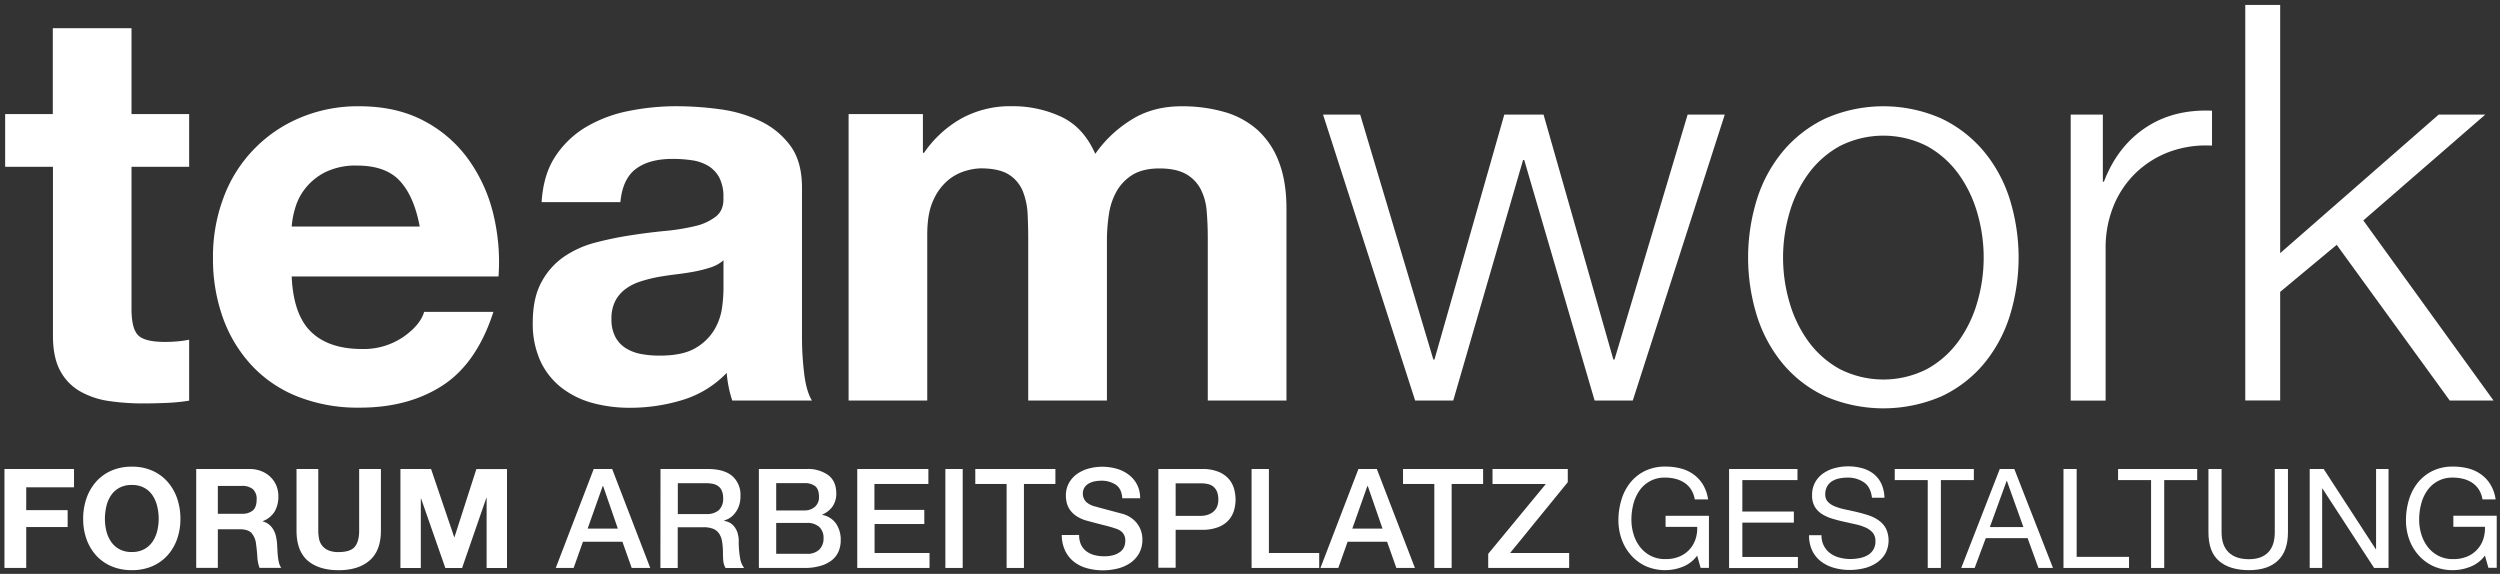 <svg id="Ebene_1" data-name="Ebene 1" xmlns="http://www.w3.org/2000/svg" viewBox="0 0 1019.33 233.99"><rect x="0" y="0" width="1019.33" height="233.99" fill="#333333" stroke="none"/><defs><style>.cls-1{fill:#fff;}</style></defs><title>Zeichenfläche 1</title><path class="cls-1" d="M77.12,46.5V68H53.62v57.85q0,8.15,2.71,10.85t10.85,2.71c1.81,0,3.54-.07,5.2-.23a42.59,42.59,0,0,0,4.74-.67v24.85a78.59,78.59,0,0,1-9,.91c-3.31.14-6.55.22-9.71.22a94.91,94.91,0,0,1-14.13-1,33.35,33.35,0,0,1-11.75-4,20.92,20.92,0,0,1-8-8.36q-2.94-5.43-2.94-14.24V68H2.1V46.5H21.53v-35H53.62v35Z"/><path class="cls-1" d="M126.83,135.3q7.23,7,20.79,7a28.62,28.62,0,0,0,16.73-4.86q7-4.86,8.58-10.28h28.25q-6.78,21-20.79,30.05t-33.9,9a66.63,66.63,0,0,1-24.85-4.41,51.43,51.43,0,0,1-18.76-12.54A56.34,56.34,0,0,1,91,129.88,71.07,71.07,0,0,1,86.84,105a68.18,68.18,0,0,1,4.29-24.4A56.44,56.44,0,0,1,122.2,48.08a60.4,60.4,0,0,1,24.29-4.75q14.92,0,26,5.76a52,52,0,0,1,18.19,15.48A63.54,63.54,0,0,1,201,86.72a82.56,82.56,0,0,1,2.26,26H118.93Q119.6,128.29,126.83,135.3ZM163.1,73.84q-5.76-6.33-17.51-6.33a28,28,0,0,0-12.77,2.6,24.23,24.23,0,0,0-8.13,6.44,23.32,23.32,0,0,0-4.29,8.13,35.59,35.59,0,0,0-1.47,7.69h52.2Q168.87,80.16,163.1,73.84Z"/><path class="cls-1" d="M226.49,63.67a38.53,38.53,0,0,1,12.65-12,55.13,55.13,0,0,1,17.29-6.44,98.28,98.28,0,0,1,19.32-1.92,132.39,132.39,0,0,1,17.85,1.24,55,55,0,0,1,16.5,4.86,32.52,32.52,0,0,1,12.2,10.06Q327,65.93,327,76.55v60.79a120.66,120.66,0,0,0,.91,15.14q.9,7.23,3.16,10.84H298.57a46.68,46.68,0,0,1-2.26-11.3,41.76,41.76,0,0,1-18.08,11.08A72.86,72.86,0,0,1,257,166.26a57.62,57.62,0,0,1-15.59-2,35.76,35.76,0,0,1-12.65-6.33,29.47,29.47,0,0,1-8.48-10.85,36.68,36.68,0,0,1-3.05-15.59q0-9.95,3.5-16.38a29.27,29.27,0,0,1,9-10.28A40.72,40.72,0,0,1,242.42,99a138.71,138.71,0,0,1,14.35-3Q264,94.86,271,94.18a85.72,85.72,0,0,0,12.43-2,21.64,21.64,0,0,0,8.59-4c2.11-1.73,3.08-4.26,2.94-7.57a17,17,0,0,0-1.7-8.25,12.53,12.53,0,0,0-4.52-4.75,17.84,17.84,0,0,0-6.55-2.26,54.58,54.58,0,0,0-8-.56q-9.5,0-14.92,4.07t-6.32,13.55H220.84Q221.52,71.13,226.49,63.67ZM289.87,109a53,53,0,0,1-6.55,1.69q-3.51.67-7.35,1.13c-2.56.31-5.12.68-7.68,1.13a58.47,58.47,0,0,0-7.12,1.81,21,21,0,0,0-6.1,3.05,14.46,14.46,0,0,0-4.18,4.86,15.68,15.68,0,0,0-1.58,7.46,15.15,15.15,0,0,0,1.58,7.23,12.07,12.07,0,0,0,4.3,4.63,18,18,0,0,0,6.32,2.37A40.59,40.59,0,0,0,269,145q9.5,0,14.69-3.16a21.28,21.28,0,0,0,7.68-7.57,24.27,24.27,0,0,0,3.05-8.93,60.69,60.69,0,0,0,.57-7.23v-12A14.37,14.37,0,0,1,289.87,109Z"/><path class="cls-1" d="M376.3,46.5V62.31h.46A45.73,45.73,0,0,1,392,48.3a41.37,41.37,0,0,1,20.45-5,46.9,46.9,0,0,1,20.22,4.3q9.15,4.29,13.9,15.13A49.85,49.85,0,0,1,460.7,49.21q8.93-5.88,21.13-5.88A62.62,62.62,0,0,1,499,45.59a34.61,34.61,0,0,1,13.55,7.23,33.16,33.16,0,0,1,8.82,13q3.17,8,3.16,19.32v78.18H492.45V97.11q0-5.86-.45-11.07a23.48,23.48,0,0,0-2.49-9,15.06,15.06,0,0,0-6-6.1q-4-2.25-10.74-2.26t-11,2.6A18.74,18.74,0,0,0,455.28,78a27,27,0,0,0-3.16,9.49,72.4,72.4,0,0,0-.79,10.73v65.08H419.24V97.79q0-5.19-.23-10.28a28.84,28.84,0,0,0-1.92-9.38,14.4,14.4,0,0,0-5.65-6.89q-4-2.59-11.64-2.6a23.93,23.93,0,0,0-6,1,20,20,0,0,0-7.24,3.84,22.44,22.44,0,0,0-6,8.13q-2.49,5.33-2.49,13.9v67.79H346V46.5Z"/><path class="cls-1" d="M554.59,46.72l29.83,99.88h.45l28.48-99.88h16l28.47,99.88h.46l29.82-99.88h15.14l-37.51,116.6H650.18l-28.7-98.07H621l-28.47,98.07H577L539.45,46.72Z"/><path class="cls-1" d="M791.52,48.3a51.41,51.41,0,0,1,17.29,13.34,57.6,57.6,0,0,1,10.62,19.54,80.31,80.31,0,0,1,0,47.68,57.65,57.65,0,0,1-10.62,19.55,50.23,50.23,0,0,1-17.29,13.22,59.78,59.78,0,0,1-47.22,0A50.23,50.23,0,0,1,727,148.41a57.65,57.65,0,0,1-10.62-19.55,80.31,80.31,0,0,1,0-47.68A57.6,57.6,0,0,1,727,61.64,51.41,51.41,0,0,1,744.3,48.3a58.56,58.56,0,0,1,47.22,0ZM750.06,59.6a39.32,39.32,0,0,0-12.77,11.3,51.19,51.19,0,0,0-7.68,15.93,64.93,64.93,0,0,0,0,36.38,51,51,0,0,0,7.68,15.93,39.21,39.21,0,0,0,12.77,11.3,39.2,39.2,0,0,0,35.7,0,39.21,39.21,0,0,0,12.77-11.3,51,51,0,0,0,7.68-15.93,64.93,64.93,0,0,0,0-36.38,51.19,51.19,0,0,0-7.68-15.93,39.32,39.32,0,0,0-12.77-11.3,39.28,39.28,0,0,0-35.7,0Z"/><path class="cls-1" d="M857.4,46.72V74.06h.45q5.42-14.24,16.83-21.92t27.23-7V59.38A43,43,0,0,0,884.29,62a39.76,39.76,0,0,0-13.67,8.7,39.19,39.19,0,0,0-8.93,13.45,45,45,0,0,0-3.16,17.06v62.14H844.29V46.72Z"/><path class="cls-1" d="M929.7,2V103.21l64.63-56.49h19L963.6,89.88l53.1,73.44H998.85l-46.1-63.5L929.7,119v44.29H915.47V2Z"/><path class="cls-1" d="M30.18,191.23v7.46H10.69V208H27.58v6.89H10.69v16.67H1.82V191.23Z"/><path class="cls-1" d="M35.26,203.18a20.33,20.33,0,0,1,3.9-6.75,17.91,17.91,0,0,1,6.24-4.52,20.44,20.44,0,0,1,8.33-1.64,20.39,20.39,0,0,1,8.37,1.64,17.88,17.88,0,0,1,6.21,4.52,20.16,20.16,0,0,1,3.9,6.75,25.32,25.32,0,0,1,1.35,8.39,24.44,24.44,0,0,1-1.35,8.22,19.75,19.75,0,0,1-3.9,6.64,17.92,17.92,0,0,1-6.21,4.43,20.72,20.72,0,0,1-8.37,1.61,20.77,20.77,0,0,1-8.33-1.61,17.94,17.94,0,0,1-6.24-4.43,19.91,19.91,0,0,1-3.9-6.64,24.44,24.44,0,0,1-1.35-8.22A25.32,25.32,0,0,1,35.26,203.18Zm8.11,13.33a13.15,13.15,0,0,0,1.89,4.32,9.75,9.75,0,0,0,3.39,3.08,10.26,10.26,0,0,0,5.08,1.16,10.27,10.27,0,0,0,5.09-1.16,9.75,9.75,0,0,0,3.39-3.08,13.36,13.36,0,0,0,1.89-4.32,20.31,20.31,0,0,0,.6-4.94,21.84,21.84,0,0,0-.6-5.14A13.64,13.64,0,0,0,62.21,202a9.62,9.62,0,0,0-3.39-3.1,10.27,10.27,0,0,0-5.09-1.16,10.26,10.26,0,0,0-5.08,1.16,9.62,9.62,0,0,0-3.39,3.1,13.42,13.42,0,0,0-1.89,4.44,21.84,21.84,0,0,0-.59,5.14A20.31,20.31,0,0,0,43.37,216.51Z"/><path class="cls-1" d="M101.7,191.23a12.82,12.82,0,0,1,4.88.88,11.09,11.09,0,0,1,3.73,2.4,10.43,10.43,0,0,1,2.38,3.53,11.45,11.45,0,0,1,.81,4.32,12.11,12.11,0,0,1-1.49,6.16,9.41,9.41,0,0,1-4.89,3.95v.12a6.81,6.81,0,0,1,2.71,1.38,7.63,7.63,0,0,1,1.75,2.2,9.79,9.79,0,0,1,1,2.8A24.59,24.59,0,0,1,113,222c0,.64.07,1.39.11,2.26s.1,1.75.2,2.66a17,17,0,0,0,.45,2.57,6.1,6.1,0,0,0,.93,2.06h-8.87a15.56,15.56,0,0,1-.9-4.58c-.11-1.77-.28-3.46-.51-5.08a8.05,8.05,0,0,0-1.92-4.64q-1.47-1.46-4.8-1.46H88.82v15.76H80V191.23Zm-3.17,18.25a6.68,6.68,0,0,0,4.58-1.36c1-.9,1.53-2.37,1.53-4.4a5.38,5.38,0,0,0-1.53-4.27,6.84,6.84,0,0,0-4.58-1.33H88.82v11.36Z"/><path class="cls-1" d="M150.73,228.49q-4.57,4-12.65,4t-12.68-3.95q-4.5-4-4.5-12.2V191.23h8.87v25.09a18.19,18.19,0,0,0,.29,3.22,6.46,6.46,0,0,0,1.18,2.79,6.59,6.59,0,0,0,2.52,2,10.17,10.17,0,0,0,4.32.76c3.16,0,5.35-.7,6.55-2.12s1.81-3.62,1.81-6.63V191.23h8.87v25.09Q155.31,224.51,150.73,228.49Z"/><path class="cls-1" d="M175.76,191.23,185.19,219h.12l8.92-27.74h12.49v40.34h-8.31V203h-.11l-9.89,28.59h-6.83l-9.89-28.31h-.11v28.31h-8.31V191.23Z"/><path class="cls-1" d="M242.08,191.23h7.52l15.53,40.34h-7.57l-3.78-10.68h-16.1l-3.79,10.68H226.6Zm-2.48,24.29h12.31l-6-17.34h-.17Z"/><path class="cls-1" d="M269.31,191.23h19.27q6.66,0,10,2.88a10.06,10.06,0,0,1,3.33,8,11.6,11.6,0,0,1-.85,4.77,10.19,10.19,0,0,1-2,3.05,7.68,7.68,0,0,1-2.23,1.67c-.73.33-1.27.56-1.61.67v.12a7.1,7.1,0,0,1,1.95.56,5.67,5.67,0,0,1,1.95,1.44,8,8,0,0,1,1.5,2.57,11.56,11.56,0,0,1,.59,4,35.61,35.61,0,0,0,.54,6.47,8.56,8.56,0,0,0,1.66,4.15h-7.57a6.79,6.79,0,0,1-.93-2.88c-.09-1.06-.14-2.07-.14-3.05a28.7,28.7,0,0,0-.34-4.78,8.27,8.27,0,0,0-1.24-3.33,5.24,5.24,0,0,0-2.46-1.95,10.9,10.9,0,0,0-4-.62h-10.4v16.61h-7.06Zm7.06,18.36H288A7.38,7.38,0,0,0,293.1,208a6.26,6.26,0,0,0,1.75-4.83,7.39,7.39,0,0,0-.57-3.13,4.57,4.57,0,0,0-1.55-1.9,5.72,5.72,0,0,0-2.26-.9,15,15,0,0,0-2.63-.23H276.37Z"/><path class="cls-1" d="M309.42,191.23H329a14,14,0,0,1,8.7,2.49q3.28,2.49,3.28,7.51a9,9,0,0,1-1.5,5.23,9.58,9.58,0,0,1-4.26,3.36v.11a8.87,8.87,0,0,1,5.65,3.53,11.7,11.7,0,0,1,1.92,6.87,11.43,11.43,0,0,1-.85,4.43,9,9,0,0,1-2.65,3.56,13.32,13.32,0,0,1-4.64,2.37,22.58,22.58,0,0,1-6.72.88H309.42Zm7.06,16.89H328a6.29,6.29,0,0,0,4.23-1.44,5.14,5.14,0,0,0,1.7-4.15q0-3-1.53-4.29A6.79,6.79,0,0,0,328,197H316.48Zm0,17.69H329a7,7,0,0,0,5-1.67,6.17,6.17,0,0,0,1.78-4.72,5.91,5.91,0,0,0-1.78-4.6,7.16,7.16,0,0,0-5-1.61H316.48Z"/><path class="cls-1" d="M349.53,191.23h29v6.1h-22V207.9h20.34v5.76H356.59v11.81H379v6.1H349.53Z"/><path class="cls-1" d="M385.46,191.23h7.06v40.34h-7.06Z"/><path class="cls-1" d="M397.66,191.23h32.66v6.1H417.49v34.24h-7.06V197.33H397.66Z"/><path class="cls-1" d="M440,218.12a9,9,0,0,0,.79,4,7.11,7.11,0,0,0,2.2,2.68,9.29,9.29,0,0,0,3.25,1.53,15.67,15.67,0,0,0,4,.48,12.81,12.81,0,0,0,4-.54,8.15,8.15,0,0,0,2.65-1.38,5,5,0,0,0,1.47-1.95,5.88,5.88,0,0,0,.45-2.23,4.84,4.84,0,0,0-1-3.42,6,6,0,0,0-2.29-1.56,49.65,49.65,0,0,0-5-1.49c-1.9-.47-4.25-1.09-7-1.84a14.9,14.9,0,0,1-4.32-1.78,10.15,10.15,0,0,1-2.74-2.46,8.85,8.85,0,0,1-1.44-2.88,11.64,11.64,0,0,1-.42-3.1,10.49,10.49,0,0,1,1.27-5.29,11.45,11.45,0,0,1,3.36-3.7,14.73,14.73,0,0,1,4.75-2.17,20.83,20.83,0,0,1,5.36-.71,21.3,21.3,0,0,1,6,.82,14.77,14.77,0,0,1,4.92,2.46,12.07,12.07,0,0,1,3.36,4,11.9,11.9,0,0,1,1.24,5.56H457.6c-.19-2.6-1.07-4.43-2.65-5.51A10.6,10.6,0,0,0,448.9,196a13.19,13.19,0,0,0-2.54.26,7.86,7.86,0,0,0-2.37.85,5.09,5.09,0,0,0-1.78,1.61,4.9,4.9,0,0,0,.62,5.9,8.62,8.62,0,0,0,3.47,1.84c.15,0,.75.19,1.78.48l3.48.93,3.75,1,2.63.7a11.82,11.82,0,0,1,3.45,1.7,11,11,0,0,1,2.45,2.45,10.29,10.29,0,0,1,1.47,3,10.82,10.82,0,0,1,.48,3.16,11.43,11.43,0,0,1-1.38,5.79,11.76,11.76,0,0,1-3.65,3.93,15.7,15.7,0,0,1-5.14,2.23,24.62,24.62,0,0,1-5.87.71,24,24,0,0,1-6.5-.85,15.14,15.14,0,0,1-5.31-2.6,12.63,12.63,0,0,1-3.61-4.49,14.9,14.9,0,0,1-1.42-6.47Z"/><path class="cls-1" d="M472.29,191.23h17.79a16.89,16.89,0,0,1,7,1.25,11,11,0,0,1,4.18,3.1,10.63,10.63,0,0,1,2,4.07,17.64,17.64,0,0,1,.53,4.07,17.33,17.33,0,0,1-.53,4,10.65,10.65,0,0,1-2,4,10.82,10.82,0,0,1-4.18,3.07,17.26,17.26,0,0,1-7,1.22H479.35v15.48h-7.06Zm7.06,19.1h10.34a9.49,9.49,0,0,0,2.43-.34,7.24,7.24,0,0,0,2.29-1.1,5.68,5.68,0,0,0,1.69-2,7,7,0,0,0,.65-3.19,8.4,8.4,0,0,0-.56-3.28,5.33,5.33,0,0,0-1.53-2.06,5.4,5.4,0,0,0-2.2-1,11.92,11.92,0,0,0-2.66-.29H479.35Z"/><path class="cls-1" d="M510.31,191.23h7.06v34.24h20.51v6.1H510.31Z"/><path class="cls-1" d="M553.87,191.23h7.51l15.53,40.34h-7.57l-3.78-10.68h-16.1l-3.79,10.68h-7.28Zm-2.49,24.29h12.31l-6-17.34h-.17Z"/><path class="cls-1" d="M572.06,191.23h32.65v6.1H591.88v34.24h-7.06V197.33H572.06Z"/><path class="cls-1" d="M608.55,191.23h30.68v5.37l-23.51,28.87h24.07v6.1h-33v-5.76l23.5-28.48H608.55Z"/><path class="cls-1" d="M686.11,231.09a19.64,19.64,0,0,1-15.14-.28,18.35,18.35,0,0,1-6-4.5,19.6,19.6,0,0,1-3.79-6.49,22.86,22.86,0,0,1-1.3-7.63,28.61,28.61,0,0,1,1.22-8.39,20.61,20.61,0,0,1,3.61-7,17.69,17.69,0,0,1,6-4.78,18.61,18.61,0,0,1,8.39-1.78,24.7,24.7,0,0,1,6.19.76,15.6,15.6,0,0,1,5.2,2.41,14.29,14.29,0,0,1,3.84,4.15,16.43,16.43,0,0,1,2.12,6.07H691a10.43,10.43,0,0,0-1.47-4,9.4,9.4,0,0,0-2.66-2.74,11.67,11.67,0,0,0-3.58-1.61,16.38,16.38,0,0,0-4.27-.54,12.26,12.26,0,0,0-10.59,5.34,17,17,0,0,0-2.46,5.48,25.06,25.06,0,0,0-.79,6.3,20.1,20.1,0,0,0,.91,6.07,15.77,15.77,0,0,0,2.65,5.14,13,13,0,0,0,4.32,3.56,12.77,12.77,0,0,0,6,1.33,14.38,14.38,0,0,0,5.6-1,11.89,11.89,0,0,0,4.09-2.79,11.74,11.74,0,0,0,2.51-4.18,13.77,13.77,0,0,0,.74-5.17H679.11v-4.52h17.68v21.24H693.4l-1.41-5A13.36,13.36,0,0,1,686.11,231.09Z"/><path class="cls-1" d="M732.89,191.23v4.52H710.41v12.82h21v4.52h-21v14h22.65v4.52H705V191.23Z"/><path class="cls-1" d="M760.09,196.74a11.39,11.39,0,0,0-6.86-2,16.18,16.18,0,0,0-3.34.34,8.92,8.92,0,0,0-2.91,1.13,6,6,0,0,0-2,2.12,6.52,6.52,0,0,0-.76,3.3,4.2,4.2,0,0,0,1.1,3,8.12,8.12,0,0,0,2.94,1.89,24.37,24.37,0,0,0,4.15,1.21c1.54.32,3.11.67,4.72,1.05s3.17.82,4.71,1.33a15.25,15.25,0,0,1,4.16,2.06,9.78,9.78,0,0,1,2.93,3.27,11.42,11.42,0,0,1-.34,10.48,11.77,11.77,0,0,1-3.7,3.73,16,16,0,0,1-5.05,2.09,24.75,24.75,0,0,1-5.57.65,23.46,23.46,0,0,1-6.41-.85,15.8,15.8,0,0,1-5.31-2.57,12.07,12.07,0,0,1-3.61-4.4,14.14,14.14,0,0,1-1.33-6.36h5.08a8.76,8.76,0,0,0,3.59,7.4,10.86,10.86,0,0,0,3.76,1.75,17.08,17.08,0,0,0,4.4.57,19.76,19.76,0,0,0,3.65-.34,10.76,10.76,0,0,0,3.3-1.16,6.22,6.22,0,0,0,3.28-5.84,5.11,5.11,0,0,0-1.1-3.4,8.17,8.17,0,0,0-2.94-2.11,21.51,21.51,0,0,0-4.15-1.33l-4.72-1.05c-1.6-.35-3.17-.77-4.72-1.24a17.1,17.1,0,0,1-4.15-1.86,9,9,0,0,1-2.94-3,8.85,8.85,0,0,1-1.1-4.6,10.45,10.45,0,0,1,4.55-9,14.78,14.78,0,0,1,4.69-2.14,20.71,20.71,0,0,1,5.39-.71,21.52,21.52,0,0,1,5.76.74,13.19,13.19,0,0,1,4.67,2.31,11.21,11.21,0,0,1,3.16,4,14.32,14.32,0,0,1,1.27,5.73h-5.08C762.92,200.14,761.88,198,760.09,196.74Z"/><path class="cls-1" d="M772.55,195.75v-4.52H804.8v4.52H791.36v35.82H786V195.75Z"/><path class="cls-1" d="M821.3,191.23l15.76,40.34h-5.93l-4.41-12.15H809.66l-4.52,12.15h-5.48l15.71-40.34ZM825,214.9l-6.72-18.81h-.12l-6.83,18.81Z"/><path class="cls-1" d="M846.72,191.23v35.82h21.35v4.52H841.35V191.23Z"/><path class="cls-1" d="M863.61,195.75v-4.52h32.26v4.52H882.42v35.82h-5.36V195.75Z"/><path class="cls-1" d="M928.75,228.6q-4.12,3.87-11.75,3.87-7.8,0-12.18-3.7T900.45,217V191.23h5.36V217q0,5.43,2.88,8.22T917,228q5.13,0,7.82-2.8T927.5,217V191.23h5.37V217Q932.87,224.73,928.75,228.6Z"/><path class="cls-1" d="M947.44,191.23l21.25,32.71h.11V191.23h5.08v40.34H968L946.94,199.2h-.12v32.37h-5.08V191.23Z"/><path class="cls-1" d="M1007.21,231.09a19.11,19.11,0,0,1-7.06,1.38,18.89,18.89,0,0,1-8.08-1.66,18.24,18.24,0,0,1-6-4.5,19.6,19.6,0,0,1-3.79-6.49,22.86,22.86,0,0,1-1.29-7.63,28.61,28.61,0,0,1,1.21-8.39,20.46,20.46,0,0,1,3.62-7,17.56,17.56,0,0,1,6-4.78,18.61,18.61,0,0,1,8.39-1.78,24.7,24.7,0,0,1,6.19.76,15.6,15.6,0,0,1,5.2,2.41,14.29,14.29,0,0,1,3.84,4.15,16.25,16.25,0,0,1,2.11,6.07h-5.36a10.77,10.77,0,0,0-1.47-4,9.49,9.49,0,0,0-2.65-2.74,11.83,11.83,0,0,0-3.59-1.61,16.38,16.38,0,0,0-4.27-.54,12.26,12.26,0,0,0-10.59,5.34,17,17,0,0,0-2.46,5.48,25.53,25.53,0,0,0-.79,6.3,20.1,20.1,0,0,0,.91,6.07,15.77,15.77,0,0,0,2.65,5.14,13,13,0,0,0,4.32,3.56,12.74,12.74,0,0,0,6,1.33,14.33,14.33,0,0,0,5.59-1,11.51,11.51,0,0,0,6.62-7,14,14,0,0,0,.73-5.17h-12.88v-4.52h17.68v21.24h-3.39l-1.41-5A13.36,13.36,0,0,1,1007.21,231.09Z"/></svg>
